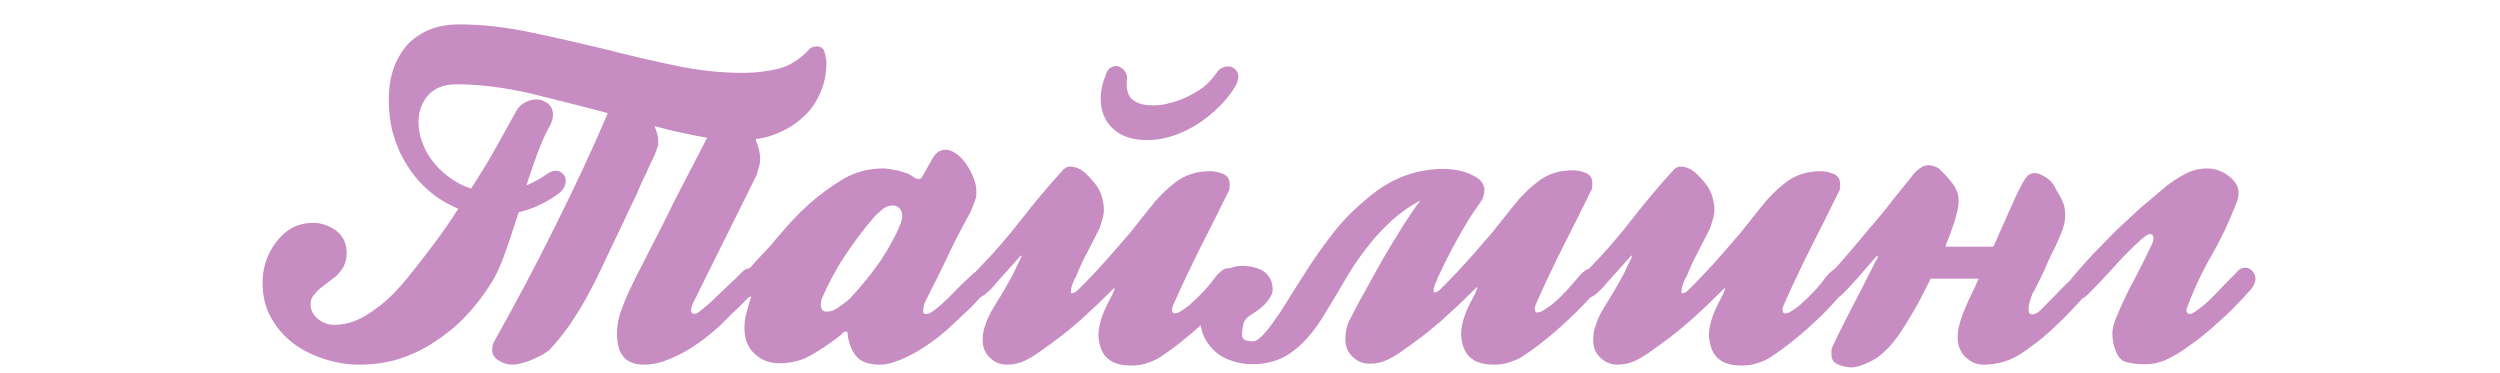 <?xml version="1.0" encoding="UTF-8"?> <svg xmlns="http://www.w3.org/2000/svg" width="328" height="49" viewBox="0 0 328 49" fill="none"><path d="M41.109 29.24C42.189 29.24 43.149 29.6 44.109 30.26C45.009 30.98 45.489 31.94 45.489 33.2C45.489 33.92 45.309 34.52 45.069 35C44.769 35.48 44.409 35.96 43.989 36.32C43.509 36.68 43.029 37.04 42.549 37.4C42.069 37.76 41.589 38.18 41.229 38.66C40.869 39.02 40.749 39.44 40.749 39.92C40.749 40.64 41.049 41.3 41.709 41.84C42.369 42.38 43.089 42.62 43.869 42.62C44.829 42.62 45.729 42.44 46.629 42.08C47.529 41.72 48.369 41.18 49.209 40.58C50.049 39.98 50.829 39.32 51.549 38.6C52.269 37.88 52.929 37.1 53.529 36.38C54.789 34.82 55.989 33.26 57.069 31.82C58.149 30.38 59.169 28.88 60.129 27.38C58.689 26.78 57.369 26 56.289 25.04C55.149 24.08 54.189 22.94 53.409 21.68C52.629 20.48 52.029 19.1 51.609 17.66C51.189 16.22 51.009 14.66 51.009 13.1C51.009 11.9 51.129 10.64 51.489 9.44C51.849 8.24 52.389 7.22 53.109 6.26C53.829 5.36 54.789 4.64 55.989 4.04C57.189 3.5 58.569 3.2 60.249 3.2C63.249 3.2 66.309 3.56 69.489 4.22C72.669 4.88 75.849 5.6 79.089 6.38C82.269 7.22 85.449 7.94 88.569 8.6C91.689 9.26 94.629 9.56 97.509 9.56C99.069 9.56 100.629 9.38 102.129 9.02C103.569 8.66 105.009 7.76 106.329 6.32C106.389 6.26 106.509 6.2 106.749 6.14C106.929 6.14 107.049 6.08 107.169 6.08C107.709 6.08 108.069 6.38 108.189 6.86C108.309 7.4 108.429 7.82 108.429 8.12C108.429 9.56 108.189 10.82 107.709 11.96C107.229 13.16 106.569 14.18 105.729 15.02C104.889 15.86 103.929 16.58 102.789 17.12C101.649 17.72 100.449 18.08 99.129 18.26C99.309 18.74 99.429 19.16 99.549 19.52C99.669 19.94 99.729 20.42 99.729 20.96C99.729 21.32 99.669 21.62 99.549 21.98C99.429 22.34 99.369 22.64 99.309 22.88L90.909 39.8C90.729 40.22 90.669 40.52 90.669 40.7C90.669 41 90.789 41.18 91.149 41.18C91.389 41.18 91.629 41 91.989 40.7C92.589 40.22 93.309 39.62 94.089 38.84C94.809 38.12 95.589 37.4 96.369 36.68L97.329 35.72C97.689 35.36 98.049 35.18 98.529 35.18C98.889 35.18 99.189 35.3 99.429 35.48C99.669 35.72 99.789 35.96 99.789 36.32C99.789 36.8 99.609 37.28 99.249 37.76C98.889 38.24 98.529 38.66 98.289 38.96C98.049 39.14 97.809 39.44 97.449 39.8C97.089 40.16 96.669 40.58 96.249 40.94C95.829 41.36 95.469 41.72 95.109 42.08L94.449 42.74C93.789 43.34 93.069 43.94 92.289 44.54C91.449 45.14 90.609 45.74 89.709 46.22C88.809 46.7 87.909 47.12 87.009 47.42C86.109 47.72 85.269 47.84 84.489 47.84C82.089 47.84 80.949 46.52 80.949 43.76C80.949 42.74 81.129 41.72 81.489 40.76C81.849 39.8 82.209 38.84 82.689 37.88C82.929 37.4 83.409 36.32 84.249 34.76C85.029 33.2 85.929 31.46 86.949 29.48C87.909 27.5 88.929 25.46 90.009 23.42C91.089 21.38 91.989 19.58 92.769 18.08C91.689 17.9 90.609 17.66 89.469 17.42C88.269 17.18 87.069 16.88 85.869 16.52C86.169 17.24 86.349 17.9 86.349 18.44V18.98C86.349 19.1 86.289 19.28 86.169 19.58C86.049 19.88 85.989 20.12 85.929 20.24C85.449 21.32 85.029 22.1 84.789 22.7C84.489 23.3 84.189 23.9 83.949 24.5C83.709 25.1 83.409 25.76 83.049 26.48C82.689 27.2 82.209 28.22 81.609 29.54C80.649 31.52 79.809 33.26 79.089 34.82C78.369 36.38 77.649 37.76 76.929 39.08C76.209 40.4 75.429 41.6 74.709 42.68C73.929 43.76 73.089 44.84 72.129 45.86C72.009 45.98 71.769 46.16 71.409 46.4C71.049 46.64 70.569 46.82 70.089 47.06C69.609 47.3 69.069 47.48 68.589 47.6C68.049 47.78 67.569 47.84 67.209 47.84C66.729 47.84 66.129 47.72 65.529 47.36C64.869 47 64.569 46.52 64.569 45.92C64.569 45.56 64.629 45.2 64.749 44.96C67.509 40.04 70.209 35 72.789 29.78C75.369 24.62 77.709 19.64 79.749 14.84C76.389 13.94 72.969 13.1 69.609 12.26C66.189 11.48 62.949 11.06 59.949 11.06C58.269 11.06 57.009 11.54 56.169 12.5C55.329 13.46 54.909 14.66 54.909 15.98C54.909 16.94 55.089 17.9 55.449 18.8C55.809 19.76 56.289 20.6 56.949 21.38C57.549 22.16 58.329 22.82 59.169 23.42C60.009 24.02 60.849 24.44 61.809 24.74C62.769 23.24 63.789 21.62 64.749 19.94C65.709 18.26 66.669 16.46 67.749 14.54C68.049 14 68.469 13.64 68.949 13.4C69.429 13.16 69.909 13.04 70.389 13.04C70.929 13.04 71.409 13.22 71.889 13.58C72.309 13.94 72.549 14.42 72.549 15.02C72.549 15.56 72.369 16.16 72.009 16.76C71.409 17.84 70.929 18.98 70.449 20.3C69.969 21.62 69.489 22.94 69.069 24.32C69.489 24.14 69.909 23.96 70.329 23.72C70.689 23.54 71.109 23.3 71.589 22.94C72.069 22.58 72.489 22.4 72.969 22.4C73.329 22.4 73.629 22.58 73.869 22.82C74.109 23.06 74.229 23.36 74.229 23.72C74.229 24.38 73.869 24.98 73.209 25.46C71.529 26.66 69.789 27.44 68.049 27.86C67.449 29.66 66.909 31.4 66.309 33.08C65.709 34.76 65.109 36.14 64.389 37.22C63.429 38.78 62.349 40.16 61.149 41.42C59.949 42.74 58.569 43.82 57.129 44.78C55.689 45.74 54.129 46.52 52.449 47.06C50.769 47.6 48.969 47.84 47.109 47.84C45.609 47.84 44.109 47.6 42.609 47.12C41.109 46.64 39.729 45.98 38.529 45.08C37.329 44.18 36.309 43.04 35.589 41.72C34.809 40.4 34.449 38.84 34.449 37.04C34.449 36.2 34.569 35.3 34.869 34.34C35.169 33.44 35.589 32.6 36.189 31.82C36.729 31.1 37.389 30.44 38.229 29.96C39.069 29.48 40.029 29.24 41.109 29.24ZM124.073 19.64C124.553 19.64 125.093 19.88 125.573 20.24C126.053 20.6 126.473 21.08 126.833 21.62C127.193 22.16 127.493 22.76 127.733 23.36C127.973 23.96 128.093 24.5 128.093 24.92V25.64C128.093 25.82 128.033 26 127.973 26.18C127.733 26.78 127.553 27.32 127.373 27.74C126.173 29.9 125.153 31.88 124.313 33.68C123.473 35.48 122.453 37.46 121.373 39.62C121.253 39.86 121.193 40.04 121.193 40.22C121.133 40.4 121.133 40.58 121.133 40.76C121.133 41.06 121.193 41.18 121.433 41.18C121.673 41.18 121.853 41.18 122.033 41.06C122.153 41 122.333 40.88 122.513 40.76C123.233 40.22 124.013 39.5 124.973 38.54C125.873 37.58 126.773 36.74 127.673 35.9C127.793 35.78 127.973 35.66 128.213 35.6C128.453 35.54 128.633 35.48 128.813 35.48C129.113 35.6 129.353 35.78 129.593 36.02C129.773 36.26 129.893 36.56 129.893 36.86C129.893 37.34 129.713 37.7 129.473 37.94C129.233 38.24 128.993 38.54 128.813 38.78C128.033 39.68 127.253 40.52 126.413 41.24C125.573 42.02 124.793 42.8 123.953 43.52C123.413 44 122.813 44.48 122.093 44.96C121.373 45.5 120.593 45.98 119.813 46.4C119.033 46.82 118.253 47.18 117.533 47.42C116.753 47.72 116.093 47.84 115.493 47.84C113.993 47.84 112.913 47.48 112.313 46.7C111.653 45.92 111.293 44.84 111.173 43.52H110.753L110.333 43.94C109.133 44.9 107.873 45.74 106.553 46.52C105.233 47.3 103.793 47.66 102.293 47.66C101.033 47.66 99.953 47.3 99.053 46.46C98.093 45.62 97.673 44.48 97.673 42.98C97.673 42.38 97.733 41.66 97.973 40.94C98.153 40.22 98.333 39.56 98.573 38.9C98.453 38.9 98.393 38.96 98.393 38.96C98.333 38.96 98.273 38.96 98.213 38.96C97.973 38.96 97.733 38.96 97.613 38.9C97.493 38.84 97.373 38.78 97.373 38.72C97.193 38.6 97.013 38.48 96.893 38.36C96.773 38.24 96.713 38.06 96.713 37.82C96.713 37.4 96.773 37.04 96.953 36.74C97.133 36.5 97.373 36.2 97.673 35.9C97.913 35.66 98.273 35.3 98.693 34.82C99.113 34.34 99.533 33.86 100.013 33.38C100.493 32.9 100.913 32.42 101.333 31.94C101.693 31.46 102.053 31.1 102.353 30.74C103.493 29.36 104.753 28.04 106.073 26.84C107.393 25.64 108.953 24.5 110.633 23.48C112.193 22.58 113.933 22.1 115.853 22.1C116.393 22.1 116.993 22.22 117.593 22.34C118.193 22.46 118.733 22.64 119.213 22.82C119.393 22.94 119.633 23.06 119.873 23.24C120.113 23.42 120.353 23.48 120.593 23.48C120.593 23.48 120.713 23.48 120.893 23.36L122.393 20.72C122.813 20 123.353 19.64 124.073 19.64ZM108.533 40.88C109.013 40.88 109.553 40.7 110.153 40.22C110.753 39.8 111.233 39.44 111.593 39.08C112.793 37.76 113.873 36.5 114.833 35.18C115.793 33.92 116.693 32.42 117.533 30.74C117.713 30.38 117.893 30.02 118.073 29.54C118.253 29.12 118.373 28.7 118.373 28.34C118.373 27.98 118.253 27.62 118.073 27.38C117.833 27.14 117.533 26.96 117.113 26.96C116.633 26.96 116.153 27.14 115.733 27.5C115.313 27.86 114.953 28.16 114.653 28.52C113.213 30.2 111.953 31.88 110.813 33.62C109.613 35.42 108.653 37.28 107.813 39.2C107.693 39.56 107.693 39.8 107.693 39.98C107.693 40.22 107.753 40.46 107.873 40.64C107.993 40.82 108.173 40.88 108.533 40.88ZM144.109 44.06C144.109 43.22 144.289 42.32 144.649 41.36C145.009 40.4 145.489 39.5 145.969 38.6L146.209 38V37.76C145.369 38.6 144.529 39.38 143.809 40.1C143.029 40.82 142.249 41.54 141.529 42.2C140.749 42.86 139.969 43.52 139.189 44.12C138.409 44.72 137.569 45.32 136.729 45.92C136.009 46.46 135.229 46.94 134.509 47.3C133.789 47.66 132.949 47.84 132.109 47.84C131.269 47.84 130.489 47.54 129.889 46.94C129.229 46.34 128.929 45.56 128.929 44.6C128.929 44 128.989 43.4 129.229 42.8C129.409 42.2 129.649 41.6 130.009 40.94C130.369 40.34 130.729 39.68 131.209 38.96C131.629 38.24 132.109 37.46 132.589 36.56C132.709 36.38 132.829 36.14 133.009 35.78C133.129 35.48 133.309 35.18 133.429 34.88C133.549 34.58 133.729 34.28 133.849 34.04C133.969 33.8 134.029 33.62 134.029 33.5L133.849 33.62L130.729 37.1C130.369 37.58 129.949 38 129.409 38.48C128.869 38.96 128.389 39.14 127.969 39.14C127.609 39.14 127.369 39.02 127.189 38.72C126.949 38.48 126.889 38.18 126.889 37.88C126.889 37.52 126.889 37.22 127.009 37.04C127.129 36.74 127.369 36.44 127.669 36.08C127.909 35.72 128.209 35.42 128.569 35.06C130.549 33.02 132.349 30.92 134.029 28.76C135.709 26.6 137.509 24.44 139.489 22.28C139.489 22.22 139.609 22.16 139.789 22.04C139.909 21.92 140.149 21.86 140.449 21.86C141.049 21.86 141.649 22.1 142.249 22.58C142.789 23.06 143.209 23.54 143.569 23.96C144.049 24.56 144.349 25.1 144.529 25.7C144.709 26.3 144.829 26.9 144.829 27.44C144.829 27.92 144.769 28.34 144.649 28.7C144.529 29.06 144.409 29.48 144.289 29.9C143.749 30.98 143.209 32 142.669 33.08C142.069 34.16 141.589 35.24 141.169 36.32C141.049 36.44 140.929 36.68 140.749 37.16C140.569 37.64 140.509 38 140.509 38.24C140.509 38.42 140.509 38.48 140.569 38.48C140.809 38.48 141.109 38.36 141.349 38.12C142.189 37.28 142.969 36.5 143.689 35.72C144.409 34.94 145.189 34.1 145.909 33.26C146.629 32.42 147.409 31.52 148.249 30.56C149.029 29.6 149.869 28.52 150.829 27.32C151.849 26 152.989 24.86 154.249 23.9C155.509 22.94 157.009 22.46 158.809 22.46C159.349 22.46 159.889 22.58 160.489 22.82C161.029 23.06 161.329 23.48 161.329 24.14V24.5C161.329 24.62 161.269 24.74 161.269 24.92C160.009 27.5 158.749 30.02 157.489 32.48C156.229 35 155.029 37.52 153.889 40.1L153.769 40.52C153.769 40.94 153.889 41.12 154.129 41.12C154.129 41.12 154.189 41.12 154.249 41.12C154.249 41.12 154.309 41.06 154.369 41.06C154.609 41.06 154.849 40.88 155.209 40.64C155.569 40.4 155.929 40.16 156.289 39.8C156.649 39.5 157.009 39.14 157.369 38.78C157.729 38.42 158.029 38.12 158.329 37.76C158.629 37.4 158.929 37.1 159.169 36.74C159.409 36.38 159.709 36.02 160.189 35.6C160.429 35.36 160.789 35.18 161.269 35.18C161.629 35.18 161.929 35.3 162.229 35.48C162.529 35.72 162.709 35.96 162.709 36.32C162.709 36.44 162.649 36.62 162.589 36.92C162.469 37.28 162.049 37.88 161.389 38.72C160.669 39.56 159.829 40.46 158.869 41.42C157.849 42.38 156.769 43.4 155.569 44.36C154.369 45.38 153.169 46.22 152.089 46.94C151.489 47.3 150.829 47.54 150.229 47.72C149.629 47.9 149.029 47.96 148.489 47.96C147.169 47.96 146.149 47.72 145.429 47.12C144.649 46.52 144.229 45.5 144.109 44.06ZM146.389 8.66C146.749 8.66 147.109 8.84 147.409 9.14C147.709 9.44 147.889 9.8 147.889 10.28C147.829 10.46 147.829 10.64 147.829 10.76V11.12C147.829 12.08 148.129 12.8 148.789 13.22C149.389 13.64 150.229 13.82 151.249 13.82C151.969 13.82 152.689 13.76 153.469 13.52C154.249 13.34 155.029 13.04 155.809 12.68C156.529 12.32 157.249 11.9 157.909 11.42C158.509 10.94 159.049 10.34 159.529 9.68C159.889 9.08 160.429 8.72 161.149 8.72C161.509 8.72 161.809 8.84 162.049 9.08C162.289 9.32 162.469 9.62 162.469 10.04C162.469 10.4 162.349 10.76 162.229 11.06C161.629 12.14 160.849 13.1 160.009 13.94C159.109 14.84 158.149 15.62 157.129 16.28C156.049 16.94 154.969 17.48 153.829 17.84C152.689 18.2 151.609 18.38 150.529 18.38C148.609 18.38 147.109 17.9 146.029 16.88C144.949 15.92 144.409 14.54 144.409 12.86C144.409 12.38 144.469 11.9 144.589 11.36C144.709 10.82 144.889 10.28 145.129 9.68C145.249 9.32 145.429 9.08 145.669 8.9C145.909 8.78 146.149 8.66 146.389 8.66ZM189.473 22.16C189.833 22.16 190.373 22.22 190.973 22.28C191.573 22.4 192.113 22.52 192.713 22.76C193.253 23 193.733 23.24 194.153 23.6C194.513 23.96 194.753 24.44 194.753 24.92C194.753 25.28 194.693 25.58 194.573 25.88C194.453 26.24 194.273 26.48 194.153 26.66C193.073 28.1 192.113 29.72 191.153 31.46C190.193 33.2 189.413 34.76 188.753 36.2C188.693 36.32 188.573 36.56 188.393 37.04C188.153 37.52 188.093 37.88 188.093 38.12C188.093 38.3 188.093 38.36 188.153 38.36C188.393 38.36 188.693 38.24 188.933 38C189.773 37.16 190.553 36.38 191.273 35.6C191.993 34.82 192.773 33.98 193.493 33.14C194.213 32.3 194.993 31.4 195.833 30.44C196.613 29.48 197.453 28.4 198.413 27.2C199.433 25.88 200.573 24.74 201.833 23.78C203.093 22.82 204.593 22.34 206.393 22.34C206.933 22.34 207.473 22.46 208.073 22.7C208.613 22.94 208.913 23.36 208.913 24.02V24.38C208.913 24.5 208.853 24.62 208.853 24.8C207.593 27.38 206.333 29.9 205.073 32.36C203.813 34.88 202.613 37.4 201.473 39.98L201.353 40.4C201.353 40.82 201.473 41 201.713 41C201.713 41 201.773 41 201.833 41C201.833 41 201.893 40.94 201.953 40.94C202.193 40.94 202.433 40.76 202.793 40.52C203.153 40.28 203.513 40.04 203.873 39.74C204.233 39.44 204.593 39.08 204.953 38.72C205.313 38.36 205.613 38.06 205.913 37.7C206.213 37.34 206.513 37.04 206.753 36.74C206.993 36.44 207.293 36.08 207.773 35.66C208.013 35.42 208.373 35.24 208.853 35.24C209.213 35.24 209.513 35.36 209.813 35.54C210.113 35.72 210.293 35.96 210.293 36.32C210.293 36.44 210.233 36.62 210.173 36.92C210.053 37.28 209.633 37.88 208.973 38.66C208.253 39.5 207.413 40.34 206.453 41.3C205.433 42.26 204.353 43.28 203.153 44.24C201.953 45.26 200.753 46.1 199.673 46.82C199.073 47.18 198.413 47.42 197.813 47.6C197.213 47.78 196.613 47.84 196.073 47.84C194.753 47.84 193.733 47.6 193.013 47C192.233 46.4 191.813 45.38 191.693 43.94C191.693 43.1 191.873 42.2 192.233 41.24C192.593 40.28 193.073 39.38 193.553 38.48L193.793 37.88V37.64C192.953 38.48 192.113 39.26 191.393 39.98C190.613 40.7 189.833 41.42 189.113 42.08C188.333 42.74 187.553 43.4 186.773 44C185.993 44.6 185.153 45.2 184.313 45.8C183.593 46.34 182.813 46.82 182.093 47.18C181.373 47.54 180.533 47.72 179.693 47.72C178.853 47.72 178.073 47.42 177.473 46.82C176.813 46.22 176.513 45.44 176.513 44.48C176.513 43.7 176.633 42.98 176.933 42.26C177.473 41.18 178.133 39.86 178.973 38.42C179.753 36.98 180.593 35.48 181.433 33.98C182.273 32.54 183.173 31.1 184.013 29.72C184.853 28.4 185.633 27.26 186.353 26.3C184.793 27.14 183.473 28.1 182.273 29.24C181.073 30.38 179.933 31.64 178.973 32.96C177.953 34.28 177.053 35.72 176.213 37.16C175.373 38.6 174.533 40.04 173.693 41.36C172.613 43.16 171.353 44.72 169.853 45.92C168.293 47.18 166.493 47.78 164.333 47.78C163.373 47.78 162.533 47.66 161.693 47.36C160.853 47.12 160.073 46.7 159.473 46.16C158.873 45.62 158.333 44.96 157.973 44.18C157.613 43.4 157.433 42.5 157.433 41.48C157.433 40.88 157.553 40.16 157.853 39.38C158.093 38.6 158.513 37.88 158.993 37.22C159.473 36.56 160.073 36.02 160.733 35.54C161.393 35.12 162.113 34.88 162.953 34.88C163.433 34.88 163.973 34.94 164.453 35.06C164.933 35.18 165.353 35.3 165.713 35.54C166.073 35.78 166.373 36.14 166.613 36.5C166.853 36.92 166.973 37.46 166.973 38.06C166.973 38.36 166.853 38.66 166.673 38.96C166.493 39.26 166.253 39.56 166.013 39.86C165.713 40.16 165.413 40.4 165.113 40.64C164.753 40.88 164.453 41.12 164.213 41.24C163.613 41.6 163.253 42.02 163.133 42.5C163.013 43.04 162.953 43.52 162.953 43.94C162.953 44.54 163.433 44.78 164.393 44.78C164.753 44.78 165.113 44.54 165.593 44.06C166.073 43.58 166.553 42.98 167.153 42.14C167.753 41.3 168.353 40.4 169.013 39.32C169.613 38.3 170.333 37.22 171.053 36.08C172.253 34.16 173.513 32.36 174.833 30.68C176.093 29 177.773 27.32 179.933 25.58C182.753 23.3 185.933 22.16 189.473 22.16ZM224.207 44.06C224.207 43.22 224.387 42.32 224.747 41.36C225.107 40.4 225.587 39.5 226.067 38.6L226.307 38V37.76C225.467 38.6 224.627 39.38 223.907 40.1C223.127 40.82 222.347 41.54 221.627 42.2C220.847 42.86 220.067 43.52 219.287 44.12C218.507 44.72 217.667 45.32 216.827 45.92C216.107 46.46 215.327 46.94 214.607 47.3C213.887 47.66 213.047 47.84 212.207 47.84C211.367 47.84 210.587 47.54 209.987 46.94C209.327 46.34 209.027 45.56 209.027 44.6C209.027 44 209.087 43.4 209.327 42.8C209.507 42.2 209.747 41.6 210.107 40.94C210.467 40.34 210.827 39.68 211.307 38.96C211.727 38.24 212.207 37.46 212.687 36.56C212.807 36.38 212.927 36.14 213.107 35.78C213.227 35.48 213.407 35.18 213.527 34.88C213.647 34.58 213.827 34.28 213.947 34.04C214.067 33.8 214.127 33.62 214.127 33.5L213.947 33.62L210.827 37.1C210.467 37.58 210.047 38 209.507 38.48C208.967 38.96 208.487 39.14 208.067 39.14C207.707 39.14 207.467 39.02 207.287 38.72C207.047 38.48 206.987 38.18 206.987 37.88C206.987 37.52 206.987 37.22 207.107 37.04C207.227 36.74 207.467 36.44 207.767 36.08C208.007 35.72 208.307 35.42 208.667 35.06C210.647 33.02 212.447 30.92 214.127 28.76C215.807 26.6 217.607 24.44 219.587 22.28C219.587 22.22 219.707 22.16 219.887 22.04C220.007 21.92 220.247 21.86 220.547 21.86C221.147 21.86 221.747 22.1 222.347 22.58C222.887 23.06 223.307 23.54 223.667 23.96C224.147 24.56 224.447 25.1 224.627 25.7C224.807 26.3 224.927 26.9 224.927 27.44C224.927 27.92 224.867 28.34 224.747 28.7C224.627 29.06 224.507 29.48 224.387 29.9C223.847 30.98 223.307 32 222.767 33.08C222.167 34.16 221.687 35.24 221.267 36.32C221.147 36.44 221.027 36.68 220.847 37.16C220.667 37.64 220.607 38 220.607 38.24C220.607 38.42 220.607 38.48 220.667 38.48C220.907 38.48 221.207 38.36 221.447 38.12C222.287 37.28 223.067 36.5 223.787 35.72C224.507 34.94 225.287 34.1 226.007 33.26C226.727 32.42 227.507 31.52 228.347 30.56C229.127 29.6 229.967 28.52 230.927 27.32C231.947 26 233.087 24.86 234.347 23.9C235.607 22.94 237.107 22.46 238.907 22.46C239.447 22.46 239.987 22.58 240.587 22.82C241.127 23.06 241.427 23.48 241.427 24.14V24.5C241.427 24.62 241.367 24.74 241.367 24.92C240.107 27.5 238.847 30.02 237.587 32.48C236.327 35 235.127 37.52 233.987 40.1L233.867 40.52C233.867 40.94 233.987 41.12 234.227 41.12C234.227 41.12 234.287 41.12 234.347 41.12C234.347 41.12 234.407 41.06 234.467 41.06C234.707 41.06 234.947 40.88 235.307 40.64C235.667 40.4 236.027 40.16 236.387 39.8C236.747 39.5 237.107 39.14 237.467 38.78C237.827 38.42 238.127 38.12 238.427 37.76C238.727 37.4 239.027 37.1 239.267 36.74C239.507 36.38 239.807 36.02 240.287 35.6C240.527 35.36 240.887 35.18 241.367 35.18C241.727 35.18 242.027 35.3 242.327 35.48C242.627 35.72 242.807 35.96 242.807 36.32C242.807 36.44 242.747 36.62 242.687 36.92C242.567 37.28 242.147 37.88 241.487 38.72C240.767 39.56 239.927 40.46 238.967 41.42C237.947 42.38 236.867 43.4 235.667 44.36C234.467 45.38 233.267 46.22 232.187 46.94C231.587 47.3 230.927 47.54 230.327 47.72C229.727 47.9 229.127 47.96 228.587 47.96C227.267 47.96 226.247 47.72 225.527 47.12C224.747 46.52 224.327 45.5 224.207 44.06ZM264.23 26.3C264.41 25.88 264.71 25.28 265.07 24.56C265.43 23.84 265.73 23.36 266.09 23C266.33 22.82 266.63 22.7 266.99 22.7C267.35 22.7 267.89 22.94 268.49 23.3C268.97 23.66 269.33 24.02 269.57 24.5C269.81 24.98 270.11 25.46 270.35 25.88C270.47 26.18 270.65 26.48 270.77 26.84C270.89 27.2 270.95 27.68 270.95 28.28C270.95 29 270.77 29.78 270.47 30.5C270.23 31.1 269.93 31.76 269.63 32.42C269.27 33.08 268.97 33.74 268.67 34.4C268.37 35.12 268.07 35.78 267.77 36.38L266.93 38.06C266.69 38.42 266.51 38.84 266.39 39.32C266.21 39.8 266.15 40.22 266.15 40.64C266.15 41.06 266.27 41.24 266.63 41.24C266.99 41.24 267.35 41.06 267.83 40.58C269.15 39.26 270.17 38.18 270.89 37.46C271.61 36.74 272.27 36.14 272.87 35.6C272.99 35.48 273.29 35.42 273.65 35.42C273.89 35.42 274.07 35.6 274.31 35.84C274.49 36.08 274.61 36.38 274.61 36.68C274.61 36.98 274.49 37.34 274.25 37.76C274.01 38.18 273.77 38.48 273.65 38.66C273.05 39.38 272.33 40.1 271.55 40.94C270.77 41.78 269.93 42.56 269.09 43.34C268.25 44.12 267.35 44.84 266.45 45.5C265.49 46.22 264.65 46.76 263.81 47.12C262.73 47.6 261.53 47.84 260.21 47.84C259.85 47.84 259.49 47.78 259.13 47.66C258.77 47.54 258.41 47.3 258.05 47C257.69 46.76 257.45 46.4 257.21 45.92C256.97 45.5 256.85 44.96 256.85 44.36C256.85 43.76 256.91 43.16 257.09 42.5C257.27 41.84 257.51 41.18 257.81 40.52C258.05 39.86 258.35 39.2 258.65 38.6C258.95 38 259.25 37.4 259.49 36.8L259.61 36.56H253.31C252.47 38.24 251.75 39.68 251.03 40.88C250.31 42.08 249.77 42.98 249.41 43.52C248.69 44.6 247.91 45.56 247.07 46.28C246.23 47.06 245.21 47.6 244.13 47.96C244.01 48.02 243.77 48.08 243.47 48.14C243.29 48.2 243.11 48.2 242.99 48.2C242.39 48.2 241.79 48.08 241.19 47.84C240.59 47.6 240.29 47.18 240.29 46.52C240.29 46.34 240.29 46.16 240.29 45.98C240.29 45.8 240.35 45.62 240.47 45.38C241.37 43.46 242.33 41.6 243.29 39.74C244.25 37.94 245.15 36.08 246.11 34.22C246.23 34.1 246.35 33.92 246.35 33.68L246.29 33.5C245.45 34.46 244.73 35.3 244.01 36.14C243.29 36.98 242.51 37.82 241.73 38.6C241.55 38.78 241.37 38.9 241.19 39.02C240.95 39.14 240.77 39.2 240.59 39.2C240.05 39.2 239.69 39.08 239.45 38.78C239.21 38.48 239.15 38.12 239.15 37.64C239.15 37.34 239.21 37.04 239.39 36.8C239.57 36.56 239.75 36.26 239.99 36.02C240.17 35.9 240.59 35.42 241.25 34.7C241.85 33.98 242.63 33.14 243.47 32.12C244.31 31.16 245.15 30.08 246.11 29C247.01 27.92 247.85 26.9 248.57 25.94C249.29 25.04 249.89 24.32 250.37 23.72C250.85 23.12 251.03 22.88 250.97 22.94C251.21 22.64 251.51 22.34 251.87 22.1C252.17 21.86 252.53 21.68 253.01 21.68C253.49 21.68 253.97 21.86 254.39 22.1C254.99 22.7 255.59 23.3 256.13 24.02C256.67 24.74 256.97 25.46 256.97 26.3C256.97 26.78 256.91 27.26 256.79 27.74C256.67 28.22 256.55 28.64 256.43 29.12C256.19 29.72 256.01 30.26 255.83 30.8C255.59 31.34 255.41 31.88 255.23 32.36H261.53L264.23 26.3ZM289.563 22.1C290.643 22.1 291.603 22.46 292.443 23.12C293.283 23.78 293.703 24.5 293.703 25.28C293.703 25.64 293.643 26 293.523 26.36C292.563 28.88 291.483 31.22 290.163 33.5C288.843 35.78 287.763 38.12 286.863 40.58C286.863 41 286.983 41.18 287.283 41.18C287.403 41.18 287.523 41.18 287.643 41.12C287.703 41.06 287.823 41 288.003 40.88C288.903 40.28 289.803 39.5 290.703 38.54C291.603 37.58 292.503 36.68 293.403 35.78C293.703 35.36 294.123 35.12 294.603 35.12C294.963 35.12 295.263 35.3 295.503 35.54C295.743 35.84 295.923 36.2 295.923 36.56C295.923 36.98 295.743 37.4 295.443 37.82C294.603 38.78 293.763 39.68 292.863 40.58C291.903 41.54 290.943 42.38 289.983 43.22C289.023 44.06 288.003 44.84 287.043 45.5C286.083 46.22 285.123 46.76 284.223 47.18C283.743 47.42 283.263 47.54 282.783 47.66C282.243 47.78 281.703 47.78 281.223 47.78C280.503 47.78 279.843 47.72 279.123 47.54C278.403 47.42 277.863 46.88 277.563 45.98C277.263 45.26 277.143 44.48 277.143 43.76C277.143 43.04 277.383 42.2 277.803 41.3C278.463 39.74 279.183 38.18 280.023 36.68C280.803 35.18 281.583 33.62 282.363 32C282.603 31.4 282.603 31.04 282.363 30.8C282.123 30.56 281.583 30.8 280.803 31.52C279.483 32.72 278.343 33.92 277.263 35.12C276.183 36.32 275.043 37.52 273.903 38.66C273.723 38.84 273.543 38.96 273.363 39.08C273.123 39.2 272.943 39.26 272.763 39.26C272.223 39.26 271.863 39.14 271.623 38.84C271.383 38.54 271.323 38.18 271.323 37.7C271.323 37.4 271.383 37.1 271.563 36.86C271.743 36.62 271.923 36.32 272.163 36.08C272.883 35.24 273.663 34.34 274.623 33.32C275.583 32.36 276.543 31.34 277.623 30.26C278.703 29.24 279.783 28.22 280.923 27.2C282.063 26.24 283.203 25.28 284.343 24.32C285.003 23.84 285.783 23.3 286.683 22.82C287.583 22.34 288.543 22.1 289.563 22.1Z" fill="#C78CC2"></path></svg> 